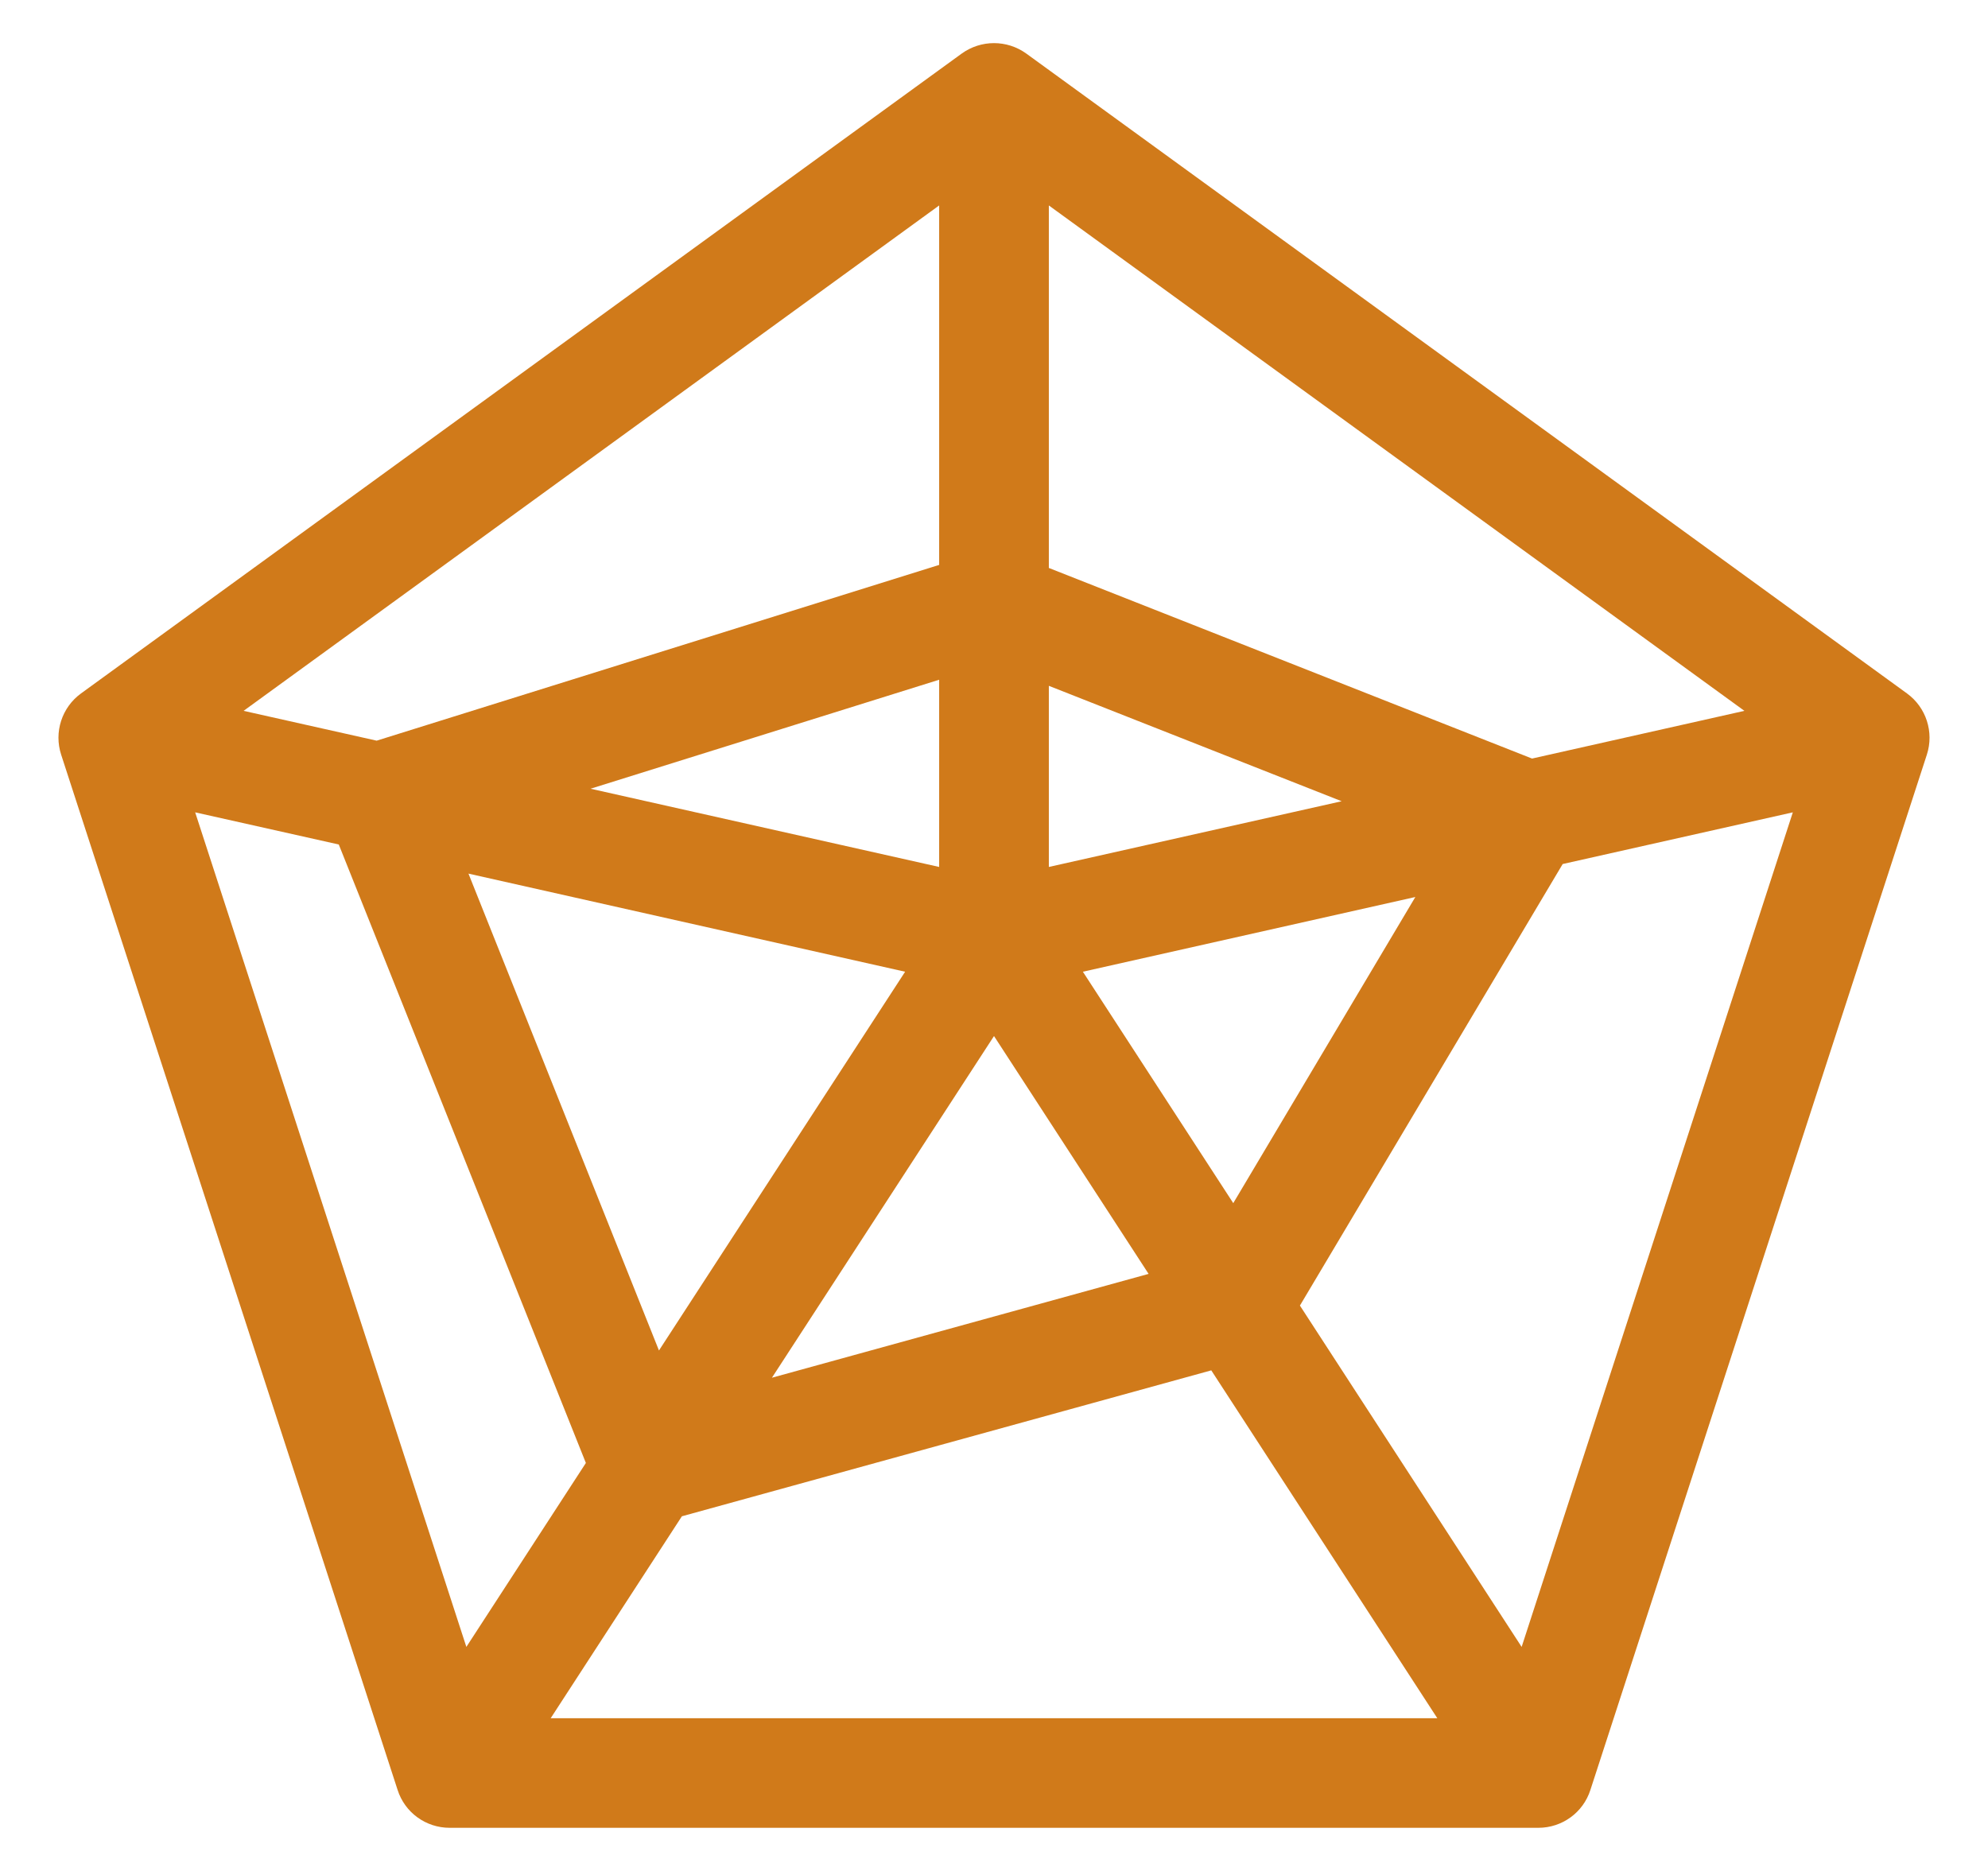 <svg width="17" height="16" viewBox="0 0 17 16" fill="none" xmlns="http://www.w3.org/2000/svg">
<g clip-path="url(#clip0_1809_3304)">
<path d="M16.307 5.93L8.776 0.458C8.611 0.339 8.389 0.339 8.224 0.458L0.693 5.93C0.529 6.049 0.46 6.261 0.523 6.454L3.4 15.307C3.462 15.501 3.642 15.631 3.845 15.631H13.155C13.358 15.631 13.538 15.501 13.6 15.307L16.477 6.454C16.54 6.261 16.471 6.049 16.307 5.93ZM8.969 5.865L11.473 6.852L8.969 7.414V5.865ZM8.031 7.414L5.05 6.745L8.031 5.813V7.414ZM8.031 4.831L3.221 6.334L2.083 6.079L8.031 1.757V4.831ZM7.74 8.31L5.635 11.549L4.006 7.471L7.74 8.31ZM8.5 8.86L9.822 10.894L6.601 11.782L8.5 8.86ZM5.831 12.967L10.358 11.719L12.291 14.694H4.709L5.831 12.967ZM9.26 8.31L12.103 7.671L10.546 10.289L9.26 8.31ZM13.101 6.487L8.969 4.857V1.757L14.917 6.079L13.101 6.487ZM1.669 6.947L2.897 7.222L5.01 12.511L3.988 14.084L1.669 6.947ZM13.012 14.084L11.116 11.165L13.363 7.389L15.331 6.947L13.012 14.084Z" fill="#D07A1A"/>
</g>
<defs>
<clipPath id="clip0_1809_3304">
<rect width="16" height="16" fill="white" transform="translate(0.5)"/>
</clipPath>
</defs>
</svg>
